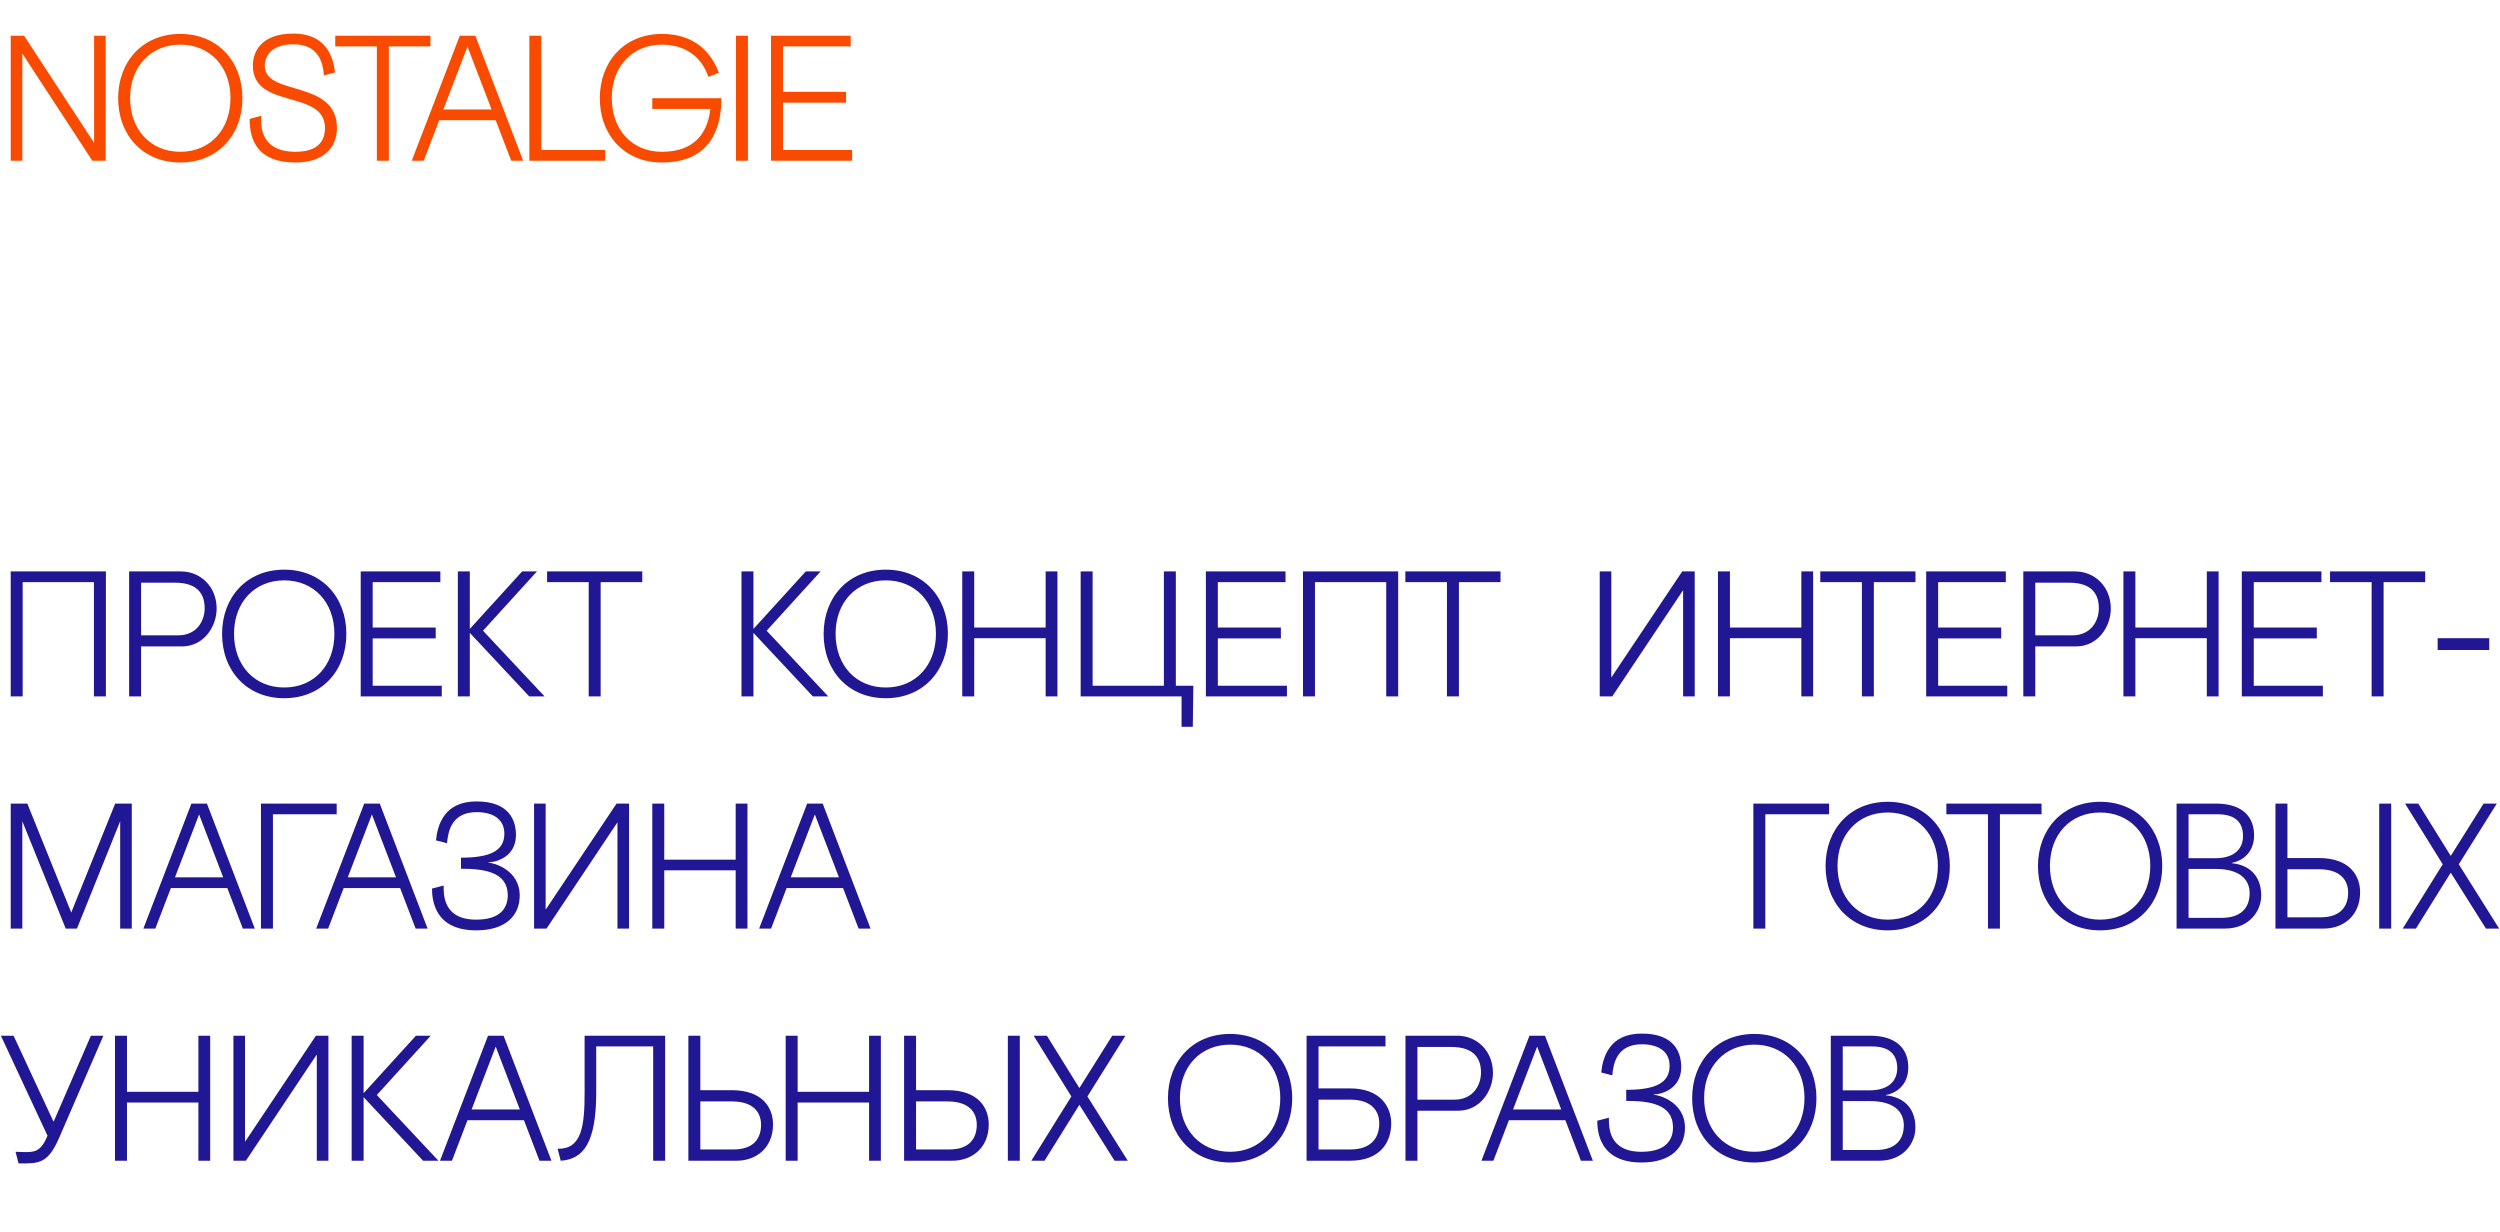 <?xml version="1.0" encoding="UTF-8"?> <svg xmlns="http://www.w3.org/2000/svg" width="140" height="69" viewBox="0 0 140 69" fill="none"> <path d="M5.27 2V8L1.35 2H0.6V9H1.25V3L5.17 9H5.92V2H5.27ZM6.616 5.5C6.616 7.56 7.996 9.1 10.096 9.1C12.196 9.1 13.576 7.56 13.576 5.5C13.576 3.44 12.196 1.9 10.096 1.9C7.996 1.9 6.616 3.44 6.616 5.5ZM7.286 5.49C7.286 3.73 8.436 2.5 10.096 2.5C11.756 2.5 12.906 3.73 12.906 5.49C12.906 7.25 11.776 8.5 10.096 8.5C8.416 8.5 7.286 7.25 7.286 5.49ZM18.759 4.06C18.669 3.18 18.259 1.88 16.429 1.88C14.539 1.88 14.159 2.99 14.159 3.67C14.159 6.16 18.199 4.98 18.199 7.17C18.199 7.83 17.869 8.5 16.549 8.5C14.409 8.5 14.629 6.77 14.629 6.48L13.979 6.66C13.979 7.92 14.479 9.1 16.549 9.1C18.099 9.1 18.869 8.28 18.869 7.17C18.869 4.43 14.849 5.41 14.829 3.7C14.819 3.11 15.239 2.48 16.429 2.48C17.819 2.48 18.079 3.46 18.139 4.22L18.759 4.06ZM18.774 2V2.6H21.104V9H21.774V2.6H24.104V2H18.774ZM28.628 9H29.298L26.618 2H25.748L23.058 9H23.728L24.598 6.73H27.758L28.628 9ZM24.828 6.13L26.178 2.61L27.528 6.13H24.828ZM29.643 2V9H33.893V8.4H30.313V2H29.643ZM34.259 5.49C34.259 3.73 35.399 2.5 37.069 2.5C38.389 2.5 39.299 3.2 39.669 4.3C39.679 4.29 39.699 4.29 39.709 4.29L39.779 4.26C39.799 4.26 39.809 4.25 39.819 4.25L40.109 4.13C40.119 4.12 40.139 4.12 40.149 4.12L40.219 4.09C40.239 4.09 40.249 4.08 40.259 4.08C39.769 2.77 38.749 1.9 37.069 1.9C34.969 1.9 33.589 3.44 33.589 5.5C33.589 7.56 34.969 9.1 37.069 9.1C39.499 9.1 40.399 7.56 40.399 5.5H36.529V6.1H39.779C39.619 7.53 38.819 8.5 37.069 8.5C35.379 8.5 34.259 7.25 34.259 5.49ZM41.215 9H41.885V2H41.215V9ZM43.178 2V9H47.718V8.4H43.848V5.75H47.378V5.14H43.848V2.6H47.638V2H43.178Z" fill="#F94B00"></path> <path d="M0.6 32V39H1.27V32.6H5.26V39H5.93V32H0.6ZM10.181 36.2C11.421 36.2 12.141 35.08 12.131 34.06C12.121 32.83 11.211 32 10.141 32H7.231V39H7.901V36.2H10.181ZM9.801 32.63C11.151 32.63 11.461 33.36 11.461 34.06C11.461 34.76 11.031 35.58 9.971 35.58H7.901V32.63H9.801ZM12.436 35.5C12.436 37.56 13.816 39.1 15.916 39.1C18.016 39.1 19.396 37.56 19.396 35.5C19.396 33.44 18.016 31.9 15.916 31.9C13.816 31.9 12.436 33.44 12.436 35.5ZM13.106 35.49C13.106 33.73 14.256 32.5 15.916 32.5C17.576 32.5 18.726 33.73 18.726 35.49C18.726 37.25 17.596 38.5 15.916 38.5C14.236 38.5 13.106 37.25 13.106 35.49ZM20.2 32V39H24.74V38.4H20.87V35.75H24.4V35.14H20.87V32.6H24.66V32H20.2ZM27.049 35.32L30.069 32H29.239L26.309 35.22V32H25.639V39H26.309V35.44L29.639 39H30.499L27.049 35.32ZM30.637 32V32.6H32.967V39H33.637V32.6H35.967V32H30.637ZM42.933 35.32L45.953 32H45.123L42.193 35.22V32H41.523V39H42.193V35.44L45.523 39H46.383L42.933 35.32ZM46.123 35.5C46.123 37.56 47.503 39.1 49.603 39.1C51.703 39.1 53.083 37.56 53.083 35.5C53.083 33.44 51.703 31.9 49.603 31.9C47.503 31.9 46.123 33.44 46.123 35.5ZM46.793 35.49C46.793 33.73 47.943 32.5 49.603 32.5C51.263 32.5 52.413 33.73 52.413 35.49C52.413 37.25 51.283 38.5 49.603 38.5C47.923 38.5 46.793 37.25 46.793 35.49ZM58.556 32V35.14H54.556V32H53.886V39H54.556V35.74H58.556V39H59.216V32H58.556ZM65.847 38.4V32H65.177V38.4H61.187V32H60.517V39H66.167V40.7H66.797L66.827 38.4H65.847ZM67.529 32V39H72.069V38.4H68.199V35.75H71.729V35.14H68.199V32.6H71.989V32H67.529ZM72.968 32V39H73.638V32.6H77.628V39H78.298V32H72.968ZM78.699 32V32.6H81.029V39H81.699V32.6H84.029V32H78.699ZM89.584 32V39H90.284L94.254 33.05V39H94.904V32H94.204L90.234 37.94V32H89.584ZM100.875 32V35.14H96.876V32H96.206V39H96.876V35.74H100.875V39H101.535V32H100.875ZM101.936 32V32.6H104.266V39H104.936V32.6H107.266V32H101.936ZM107.866 32V39H112.406V38.4H108.536V35.75H112.066V35.14H108.536V32.6H112.326V32H107.866ZM116.255 36.2C117.495 36.2 118.215 35.08 118.205 34.06C118.195 32.83 117.285 32 116.215 32H113.305V39H113.975V36.2H116.255ZM115.875 32.63C117.225 32.63 117.535 33.36 117.535 34.06C117.535 34.76 117.105 35.58 116.045 35.58H113.975V32.63H115.875ZM123.581 32V35.14H119.581V32H118.911V39H119.581V35.74H123.581V39H124.241V32H123.581ZM125.541 32V39H130.081V38.4H126.211V35.75H129.741V35.14H126.211V32.6H130.001V32H125.541ZM130.481 32V32.6H132.811V39H133.481V32.6H135.811V32H130.481ZM139.398 35.74H136.508V36.4H139.398V35.74ZM6.45 45L3.99 51.1L1.53 45H0.6V52H1.25V45.99L3.68 52H4.31L6.73 45.99V52H7.38V45H6.45ZM13.598 52H14.268L11.588 45H10.719L8.029 52H8.699L9.569 49.73H12.729L13.598 52ZM9.799 49.13L11.149 45.61L12.498 49.13H9.799ZM15.284 52V45.6H18.854V45H14.614V52H15.284ZM23.276 52H23.946L21.266 45H20.396L17.706 52H18.376L19.246 49.73H22.406L23.276 52ZM19.476 49.13L20.826 45.61L22.176 49.13H19.476ZM27.354 48.29C27.844 48.28 28.894 47.95 28.894 46.76C28.894 45.95 28.524 44.88 26.684 44.88C24.884 44.88 24.504 46.18 24.414 47.06L25.034 47.22C25.094 46.53 25.304 45.48 26.694 45.48C27.764 45.48 28.254 46 28.244 46.7C28.234 47.63 27.484 48.03 25.814 48.03V48.65C27.094 48.65 28.434 48.82 28.434 50.13C28.434 50.79 28.084 51.5 26.664 51.5C24.774 51.5 24.844 50.03 24.844 49.59L24.194 49.76C24.194 50.32 24.284 52.1 26.664 52.1C28.334 52.1 29.104 51.26 29.104 50.15C29.104 48.71 27.634 48.31 27.354 48.31V48.29ZM29.907 45V52H30.607L34.577 46.05V52H35.227V45H34.527L30.557 50.94V45H29.907ZM41.198 45V48.14H37.198V45H36.528V52H37.198V48.74H41.198V52H41.858V45H41.198ZM48.081 52H48.751L46.071 45H45.201L42.511 52H43.181L44.051 49.73H47.211L48.081 52ZM44.281 49.13L45.631 45.61L46.981 49.13H44.281ZM98.858 52V45.6H102.428V45H98.188V52H98.858ZM102.231 48.5C102.231 50.56 103.611 52.1 105.711 52.1C107.811 52.1 109.191 50.56 109.191 48.5C109.191 46.44 107.811 44.9 105.711 44.9C103.611 44.9 102.231 46.44 102.231 48.5ZM102.901 48.49C102.901 46.73 104.051 45.5 105.711 45.5C107.371 45.5 108.521 46.73 108.521 48.49C108.521 50.25 107.391 51.5 105.711 51.5C104.031 51.5 102.901 50.25 102.901 48.49ZM108.996 45V45.6H111.326V52H111.996V45.6H114.326V45H108.996ZM114.126 48.5C114.126 50.56 115.506 52.1 117.606 52.1C119.706 52.1 121.086 50.56 121.086 48.5C121.086 46.44 119.706 44.9 117.606 44.9C115.506 44.9 114.126 46.44 114.126 48.5ZM114.796 48.49C114.796 46.73 115.946 45.5 117.606 45.5C119.266 45.5 120.416 46.73 120.416 48.49C120.416 50.25 119.286 51.5 117.606 51.5C115.926 51.5 114.796 50.25 114.796 48.49ZM124.979 48.32C125.709 48.18 126.229 47.63 126.229 46.78C126.229 45.7 125.529 45 124.089 45H121.889V52H124.599C125.999 52 126.629 50.97 126.629 50.16C126.629 48.95 125.859 48.42 124.979 48.34V48.32ZM124.199 45.6C125.139 45.6 125.609 46.02 125.609 46.82C125.609 47.45 125.219 48.06 124.049 48.06H122.559V45.6H124.199ZM124.419 51.4H122.559V48.66H124.069C125.429 48.66 125.979 49.25 125.979 50.02C125.979 50.86 125.469 51.4 124.419 51.4ZM128.096 48.05V45H127.426V52H130.136C131.206 52 132.156 51.3 132.166 49.99C132.176 49.04 131.586 48.05 129.856 48.05H128.096ZM133.236 52H133.906V45H133.236V52ZM128.096 51.37V48.68H129.866C131.066 48.68 131.496 49.29 131.496 49.99C131.496 50.69 131.136 51.37 129.956 51.37H128.096ZM139.082 45L137.242 47.93L135.422 45H134.682L136.792 48.4L134.552 52H135.292L137.242 48.87L139.212 52H139.952L137.692 48.4L139.822 45H139.082ZM1.04 65.15C2.21 65.17 2.69 65.15 3.32 63.7L5.79 58H5.09L3 62.82L0.76 58H0.05L2.66 63.6C2.23 64.64 1.84 64.53 0.87 64.5L1.04 65.15ZM11.11 58V61.14H7.11V58H6.44V65H7.11V61.74H11.11V65H11.77V58H11.11ZM13.071 58V65H13.771L17.741 59.05V65H18.391V58H17.691L13.721 63.94V58H13.071ZM21.102 61.32L24.122 58H23.292L20.362 61.22V58H19.692V65H20.362V61.44L23.692 65H24.552L21.102 61.32ZM30.21 65H30.88L28.2 58H27.33L24.64 65H25.31L26.18 62.73H29.34L30.21 65ZM26.41 62.13L27.76 58.61L29.11 62.13H26.41ZM36.578 65H37.248V58H32.738V61.18C32.738 63.04 32.588 64.36 31.228 64.33L31.398 65C32.658 64.92 33.388 64.02 33.388 61.18V58.6H36.578V65ZM39.219 61.05V58H38.549V65H41.259C42.329 65 43.279 64.3 43.289 62.99C43.299 62.04 42.709 61.05 40.979 61.05H39.219ZM39.219 64.37V61.68H40.989C42.189 61.68 42.619 62.29 42.619 62.99C42.619 63.69 42.259 64.37 41.079 64.37H39.219ZM48.668 58V61.14H44.668V58H43.998V65H44.668V61.74H48.668V65H49.328V58H48.668ZM51.299 61.05V58H50.629V65H53.339C54.409 65 55.359 64.3 55.369 62.99C55.379 62.04 54.789 61.05 53.059 61.05H51.299ZM56.439 65H57.109V58H56.439V65ZM51.299 64.37V61.68H53.069C54.269 61.68 54.699 62.29 54.699 62.99C54.699 63.69 54.339 64.37 53.159 64.37H51.299ZM62.285 58L60.445 60.93L58.625 58H57.885L59.995 61.4L57.755 65H58.495L60.445 61.87L62.415 65H63.155L60.895 61.4L63.025 58H62.285ZM65.405 61.5C65.405 63.56 66.785 65.1 68.885 65.1C70.985 65.1 72.365 63.56 72.365 61.5C72.365 59.44 70.985 57.9 68.885 57.9C66.785 57.9 65.405 59.44 65.405 61.5ZM66.075 61.49C66.075 59.73 67.225 58.5 68.885 58.5C70.545 58.5 71.695 59.73 71.695 61.49C71.695 63.25 70.565 64.5 68.885 64.5C67.205 64.5 66.075 63.25 66.075 61.49ZM73.838 60.95V58.6H77.588V58H73.168V65H75.608C77.328 65 77.908 63.93 77.908 62.91C77.908 62.01 77.328 60.95 75.598 60.95H73.838ZM73.838 64.37V61.58H75.608C76.808 61.58 77.238 62.21 77.238 62.91C77.238 63.7 76.808 64.37 75.608 64.37H73.838ZM81.656 62.2C82.895 62.2 83.615 61.08 83.606 60.06C83.596 58.83 82.686 58 81.615 58H78.706V65H79.376V62.2H81.656ZM81.275 58.63C82.626 58.63 82.936 59.36 82.936 60.06C82.936 60.76 82.505 61.58 81.445 61.58H79.376V58.63H81.275ZM88.53 65H89.2L86.52 58H85.65L82.96 65H83.63L84.5 62.73H87.66L88.53 65ZM84.73 62.13L86.08 58.61L87.43 62.13H84.73ZM92.608 61.29C93.098 61.28 94.148 60.95 94.148 59.76C94.148 58.95 93.778 57.88 91.938 57.88C90.138 57.88 89.758 59.18 89.668 60.06L90.288 60.22C90.348 59.53 90.558 58.48 91.948 58.48C93.018 58.48 93.508 59 93.498 59.7C93.488 60.63 92.738 61.03 91.068 61.03V61.65C92.348 61.65 93.688 61.82 93.688 63.13C93.688 63.79 93.338 64.5 91.918 64.5C90.028 64.5 90.098 63.03 90.098 62.59L89.448 62.76C89.448 63.32 89.538 65.1 91.918 65.1C93.588 65.1 94.358 64.26 94.358 63.15C94.358 61.71 92.888 61.31 92.608 61.31V61.29ZM94.76 61.5C94.76 63.56 96.141 65.1 98.24 65.1C100.341 65.1 101.721 63.56 101.721 61.5C101.721 59.44 100.341 57.9 98.24 57.9C96.141 57.9 94.76 59.44 94.76 61.5ZM95.43 61.49C95.43 59.73 96.581 58.5 98.24 58.5C99.9 58.5 101.051 59.73 101.051 61.49C101.051 63.25 99.921 64.5 98.24 64.5C96.561 64.5 95.43 63.25 95.43 61.49ZM105.614 61.32C106.344 61.18 106.864 60.63 106.864 59.78C106.864 58.7 106.164 58 104.724 58H102.524V65H105.234C106.634 65 107.264 63.97 107.264 63.16C107.264 61.95 106.494 61.42 105.614 61.34V61.32ZM104.834 58.6C105.774 58.6 106.244 59.02 106.244 59.82C106.244 60.45 105.854 61.06 104.684 61.06H103.194V58.6H104.834ZM105.054 64.4H103.194V61.66H104.704C106.064 61.66 106.614 62.25 106.614 63.02C106.614 63.86 106.104 64.4 105.054 64.4Z" fill="#211795"></path> </svg> 